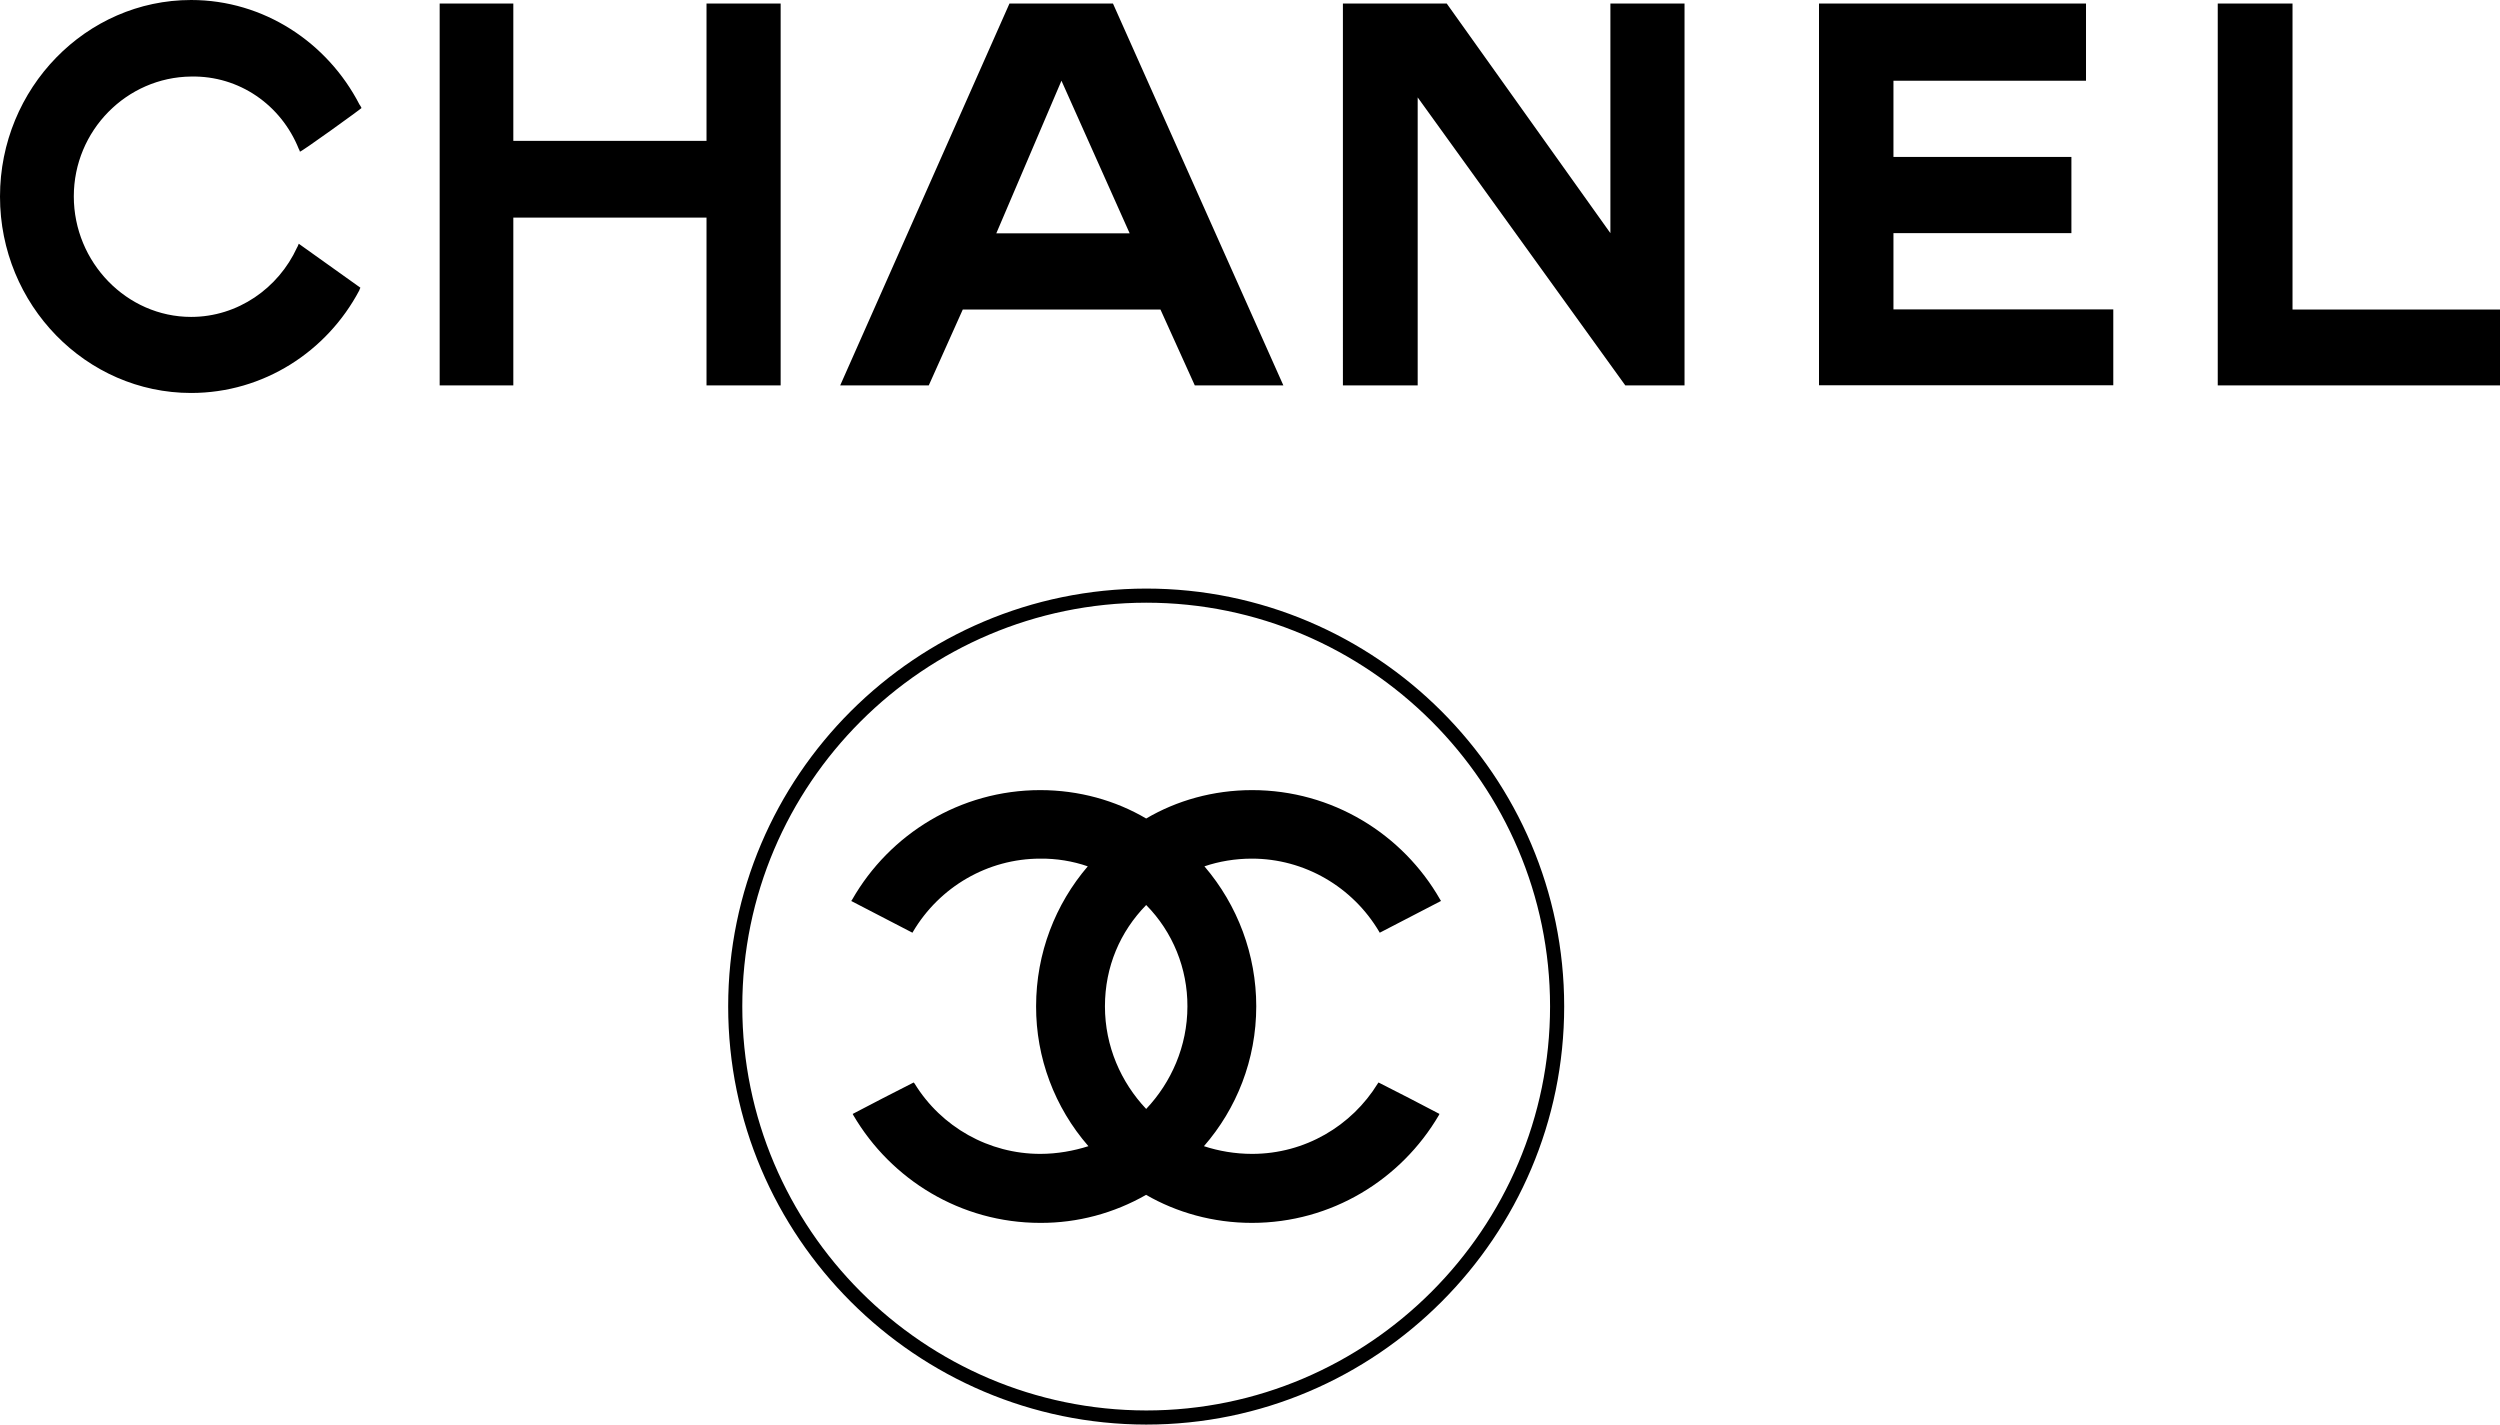 <?xml version="1.0" encoding="UTF-8"?><svg id="uuid-05baa5de-8c0b-4a81-8224-0fc2eec52bca" xmlns="http://www.w3.org/2000/svg" viewBox="0 0 155.8 88.78"><defs><style>.uuid-0f96b257-fe0d-40da-b770-9e557f8cda1d{fill-rule:evenodd;}</style></defs><g id="uuid-1df5d97c-3fbe-480a-b151-d314c5ee86b9"><path class="uuid-0f96b257-fe0d-40da-b770-9e557f8cda1d" d="M22.46,17.93c-.03.05-.05.11-.07.17-2.01,3.8-5.96,6.39-10.48,6.39C5.37,24.49,0,19.01,0,12.25S5.37,0,11.91,0c4.53,0,8.5,2.65,10.49,6.51.06.07.07.11.13.22.02.02-3.8,2.78-3.84,2.72-.02-.07-.04-.13-.07-.17-1.1-2.74-3.71-4.57-6.71-4.51-4.01.04-7.31,3.36-7.31,7.47s3.3,7.51,7.31,7.51c2.91,0,5.44-1.79,6.6-4.32.06-.09.07-.17.11-.24l3.84,2.74h0ZM27.4.22h4.59v8.56h12.04V.22h4.62v23.8h-4.62v-10.46h-12.04v10.46h-4.59V.22ZM113.36,24.02V.22h16.64v4.81h-12v4.75h11.09v4.75h-11.09v4.75h13.7v4.73h-18.34ZM138.21,24.02V.22h4.66v19.07h12.94v4.73h-17.6,0ZM88.35,24.02h-4.66V.22h6.47l10.2,14.31V.22h4.62v23.8h-3.69l-12.94-17.95v17.95h0ZM66.15,5.03l-4.06,9.51h8.31l-4.25-9.51ZM60,19.29l-2.12,4.73h-5.52L62.91.22h6.45l10.62,23.8h-5.52l-2.14-4.73h-12.32ZM71.43,74.46c-2.01,1.15-4.28,1.76-6.6,1.75-4.96,0-9.3-2.7-11.65-6.71,0-.02-.02-.02-.02-.04s-.02-.02-.02-.04l1.9-.99,1.9-.97s.04.05.06.07c1.67,2.72,4.64,4.38,7.83,4.38,1.06,0,2.09-.19,3-.48-2.11-2.42-3.27-5.52-3.26-8.72,0-3.32,1.21-6.37,3.22-8.72-.95-.33-1.96-.49-2.96-.48-3.26,0-6.28,1.75-7.94,4.57-.02.02-.02.04-.02.05l-3.82-1.98s.04-.07.06-.09c2.33-4.08,6.73-6.82,11.72-6.82,2.42,0,4.7.65,6.6,1.77,1.9-1.12,4.18-1.77,6.6-1.77,5,0,9.39,2.74,11.72,6.82.02.02.04.06.05.09l-3.82,1.98s0-.04-.02-.05c-1.66-2.82-4.68-4.57-7.94-4.57-1.04,0-2.05.17-2.96.48,2.08,2.43,3.23,5.52,3.23,8.72,0,3.34-1.23,6.39-3.26,8.72.91.3,1.94.48,3,.48,3.3,0,6.21-1.75,7.83-4.38.02-.04.04-.05.05-.07l1.9.97,1.9.99s-.02.02-.02.04-.02.02-.02.04c-2.35,4.01-6.69,6.71-11.65,6.71-2.42,0-4.7-.65-6.6-1.75h0ZM71.43,69.11c-1.57-1.66-2.57-3.91-2.57-6.39s.95-4.66,2.57-6.32c1.66,1.68,2.58,3.96,2.57,6.32,0,2.48-1.01,4.74-2.57,6.39Z"/><path class="uuid-0f96b257-fe0d-40da-b770-9e557f8cda1d" d="M71.43,36.68c14.34,0,26.05,11.7,26.05,26.04s-11.7,26.06-26.05,26.06c-14.34-.02-26.05-11.7-26.05-26.06s11.7-26.02,26.05-26.04h0ZM71.43,37.56c13.86,0,25.17,11.31,25.17,25.16s-11.31,25.18-25.17,25.18c-13.88-.02-25.17-11.32-25.17-25.18s11.3-25.14,25.17-25.16h0Z"/></g></svg>